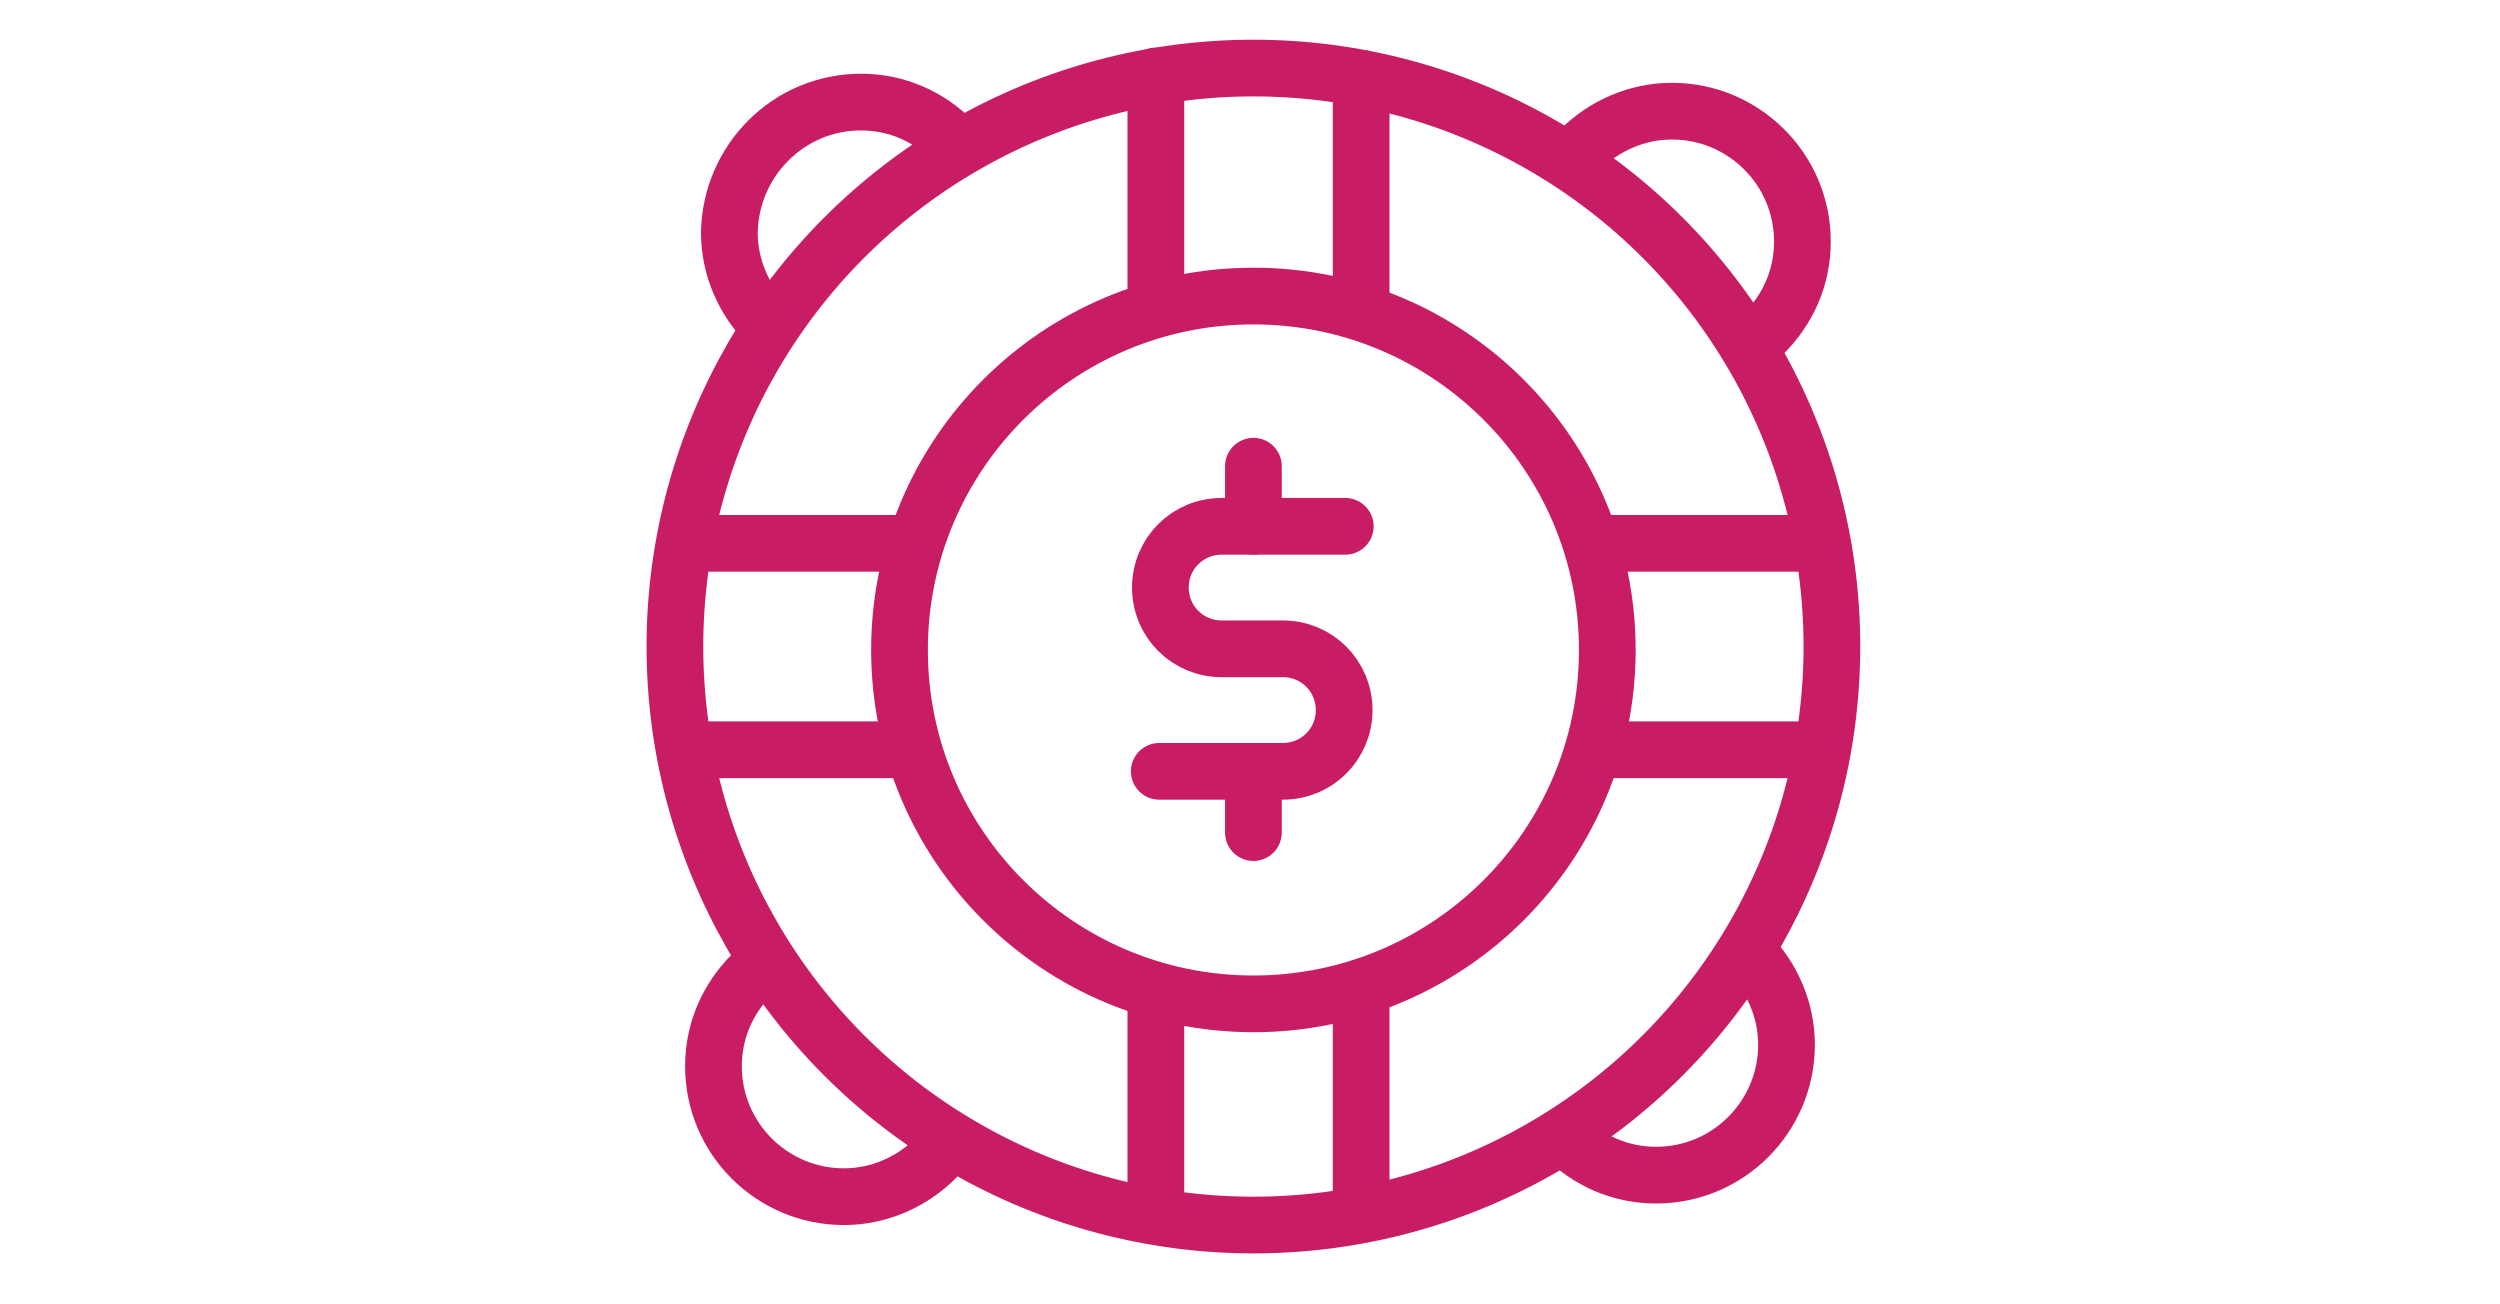 <?xml version="1.0" encoding="utf-8"?>
<!-- Generator: Adobe Illustrator 28.0.0, SVG Export Plug-In . SVG Version: 6.00 Build 0)  -->
<svg version="1.1" id="Layer_1" xmlns="http://www.w3.org/2000/svg" xmlns:xlink="http://www.w3.org/1999/xlink" x="0px" y="0px"
	 viewBox="0 0 220.4 115" style="enable-background:new 0 0 220.4 115;" xml:space="preserve">
<style type="text/css">
	.st0{fill:none;stroke:#C81D65;stroke-width:5;stroke-linecap:round;stroke-linejoin:round;stroke-miterlimit:10;}
</style>
<g>
	<circle class="st0" cx="110.5" cy="57" r="51"/>
	<circle class="st0" cx="110.5" cy="57.3" r="31.2"/>
	<path class="st0" d="M67.7,28.6c-2.1-2.1-3.4-5-3.4-8.1C64.4,14.2,69.5,9,75.9,9c3.2,0,6,1.3,8.1,3.4"/>
	<path class="st0" d="M154.1,84c2.1,2.1,3.4,5,3.4,8.1c0,6.3-5.1,11.5-11.5,11.5c-3.2,0-6-1.3-8.1-3.4"/>
	<path class="st0" d="M82.5,102.1c-2.1,2.1-5,3.4-8.1,3.4c-6.3,0-11.5-5.1-11.5-11.5c0-3.2,1.3-6,3.4-8.1"/>
	<path class="st0" d="M139.3,13.2c2.1-2.1,5-3.4,8.1-3.4c6.3,0,11.5,5.1,11.5,11.5c0,3.2-1.3,6-3.4,8.1"/>
	<line class="st0" x1="101.9" y1="6.7" x2="101.9" y2="26.1"/>
	<line class="st0" x1="120" y1="6.9" x2="120" y2="26.1"/>
	<line class="st0" x1="101.9" y1="87.5" x2="101.9" y2="106.8"/>
	<line class="st0" x1="120" y1="87.6" x2="120" y2="106.8"/>
	<line class="st0" x1="160.5" y1="47.9" x2="141.1" y2="47.9"/>
	<line class="st0" x1="160.3" y1="66.1" x2="141.1" y2="66.1"/>
	<line class="st0" x1="79.8" y1="47.9" x2="60.4" y2="47.9"/>
	<line class="st0" x1="79.6" y1="66.1" x2="60.4" y2="66.1"/>
</g>
<g>
	<g>
		<path class="st0" d="M118.6,46.4h-10.9c-3,0-5.4,2.4-5.4,5.4c0,3,2.4,5.4,5.4,5.4h5.4c3,0,5.4,2.4,5.4,5.4s-2.4,5.4-5.4,5.4h-10.9
			"/>
		<line class="st0" x1="110.5" y1="41.1" x2="110.5" y2="46.4"/>
		<line class="st0" x1="110.5" y1="68.1" x2="110.5" y2="73.4"/>
	</g>
</g>
</svg>

